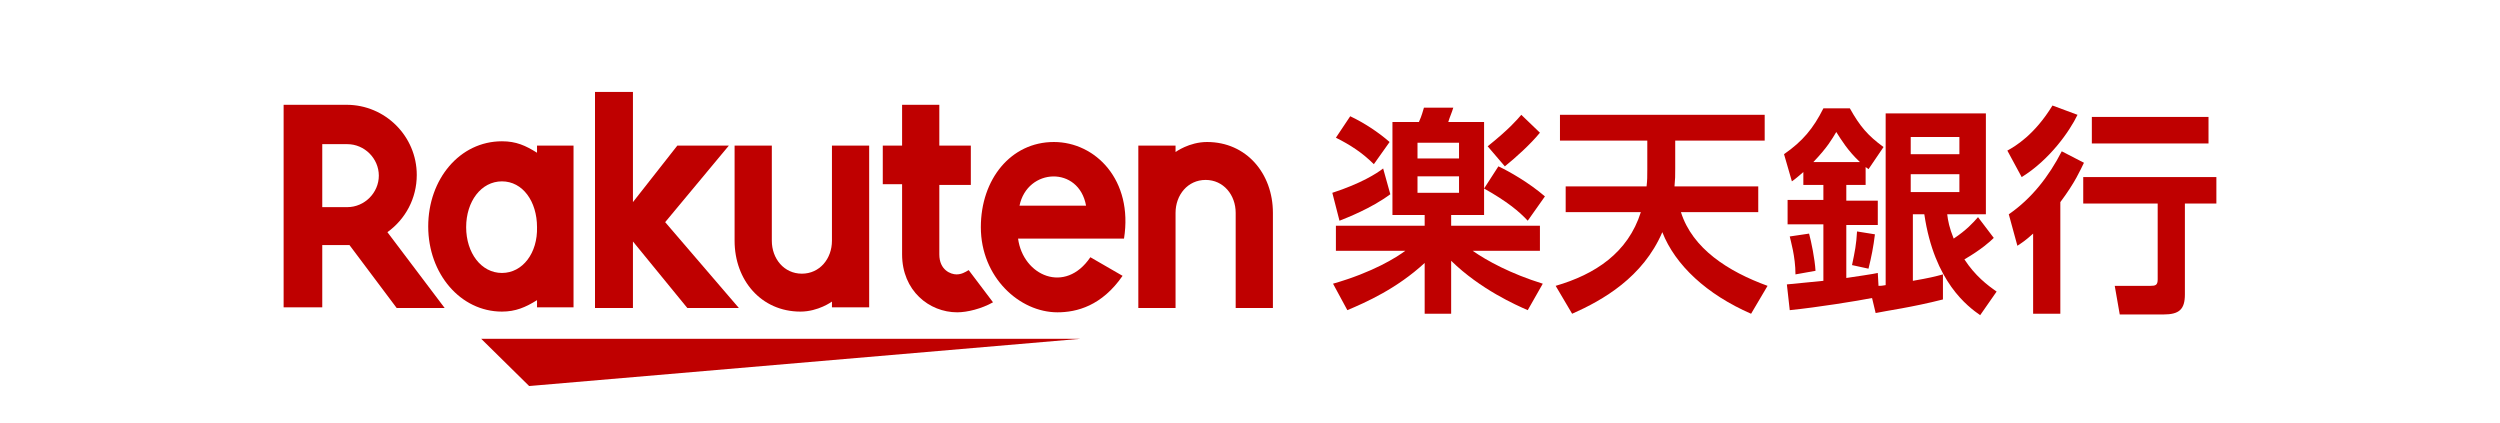 <svg width="136" height="23" viewBox="0 0 136 23" fill="none" xmlns="http://www.w3.org/2000/svg">
<path d="M58.771 18.431H26.177L28.786 21L58.771 18.431Z" fill="#BF0000"/>
<path d="M29.214 7.92V8.309C28.591 7.92 28.085 7.686 27.306 7.686C25.008 7.686 23.295 9.749 23.295 12.319C23.295 14.888 25.047 16.951 27.306 16.951C28.046 16.951 28.591 16.718 29.214 16.328V16.718H31.2V7.92H29.214ZM27.306 14.849C26.177 14.849 25.359 13.759 25.359 12.358C25.359 10.956 26.177 9.866 27.306 9.866C28.435 9.866 29.214 10.956 29.214 12.358C29.253 13.759 28.435 14.849 27.306 14.849Z" fill="#BF0000"/>
<path d="M45.258 7.92V13.097C45.258 14.07 44.596 14.888 43.622 14.888C42.649 14.888 41.987 14.07 41.987 13.097V7.92H39.962V13.097C39.962 15.238 41.403 16.951 43.545 16.951C44.518 16.951 45.258 16.406 45.258 16.406V16.718H47.283V7.92H45.258Z" fill="#BF0000"/>
<path d="M63.95 16.757V11.579C63.95 10.606 64.612 9.788 65.586 9.788C66.559 9.788 67.221 10.606 67.221 11.579V16.757H69.246V11.579C69.246 9.438 67.805 7.725 65.663 7.725C64.69 7.725 63.95 8.27 63.95 8.27V7.92H61.925V16.757H63.95Z" fill="#BF0000"/>
<path d="M17.531 16.718V13.331H19.011L21.581 16.757H24.191L21.075 12.63C22.049 11.929 22.672 10.8 22.672 9.516C22.672 7.414 20.958 5.701 18.855 5.701H15.429V16.718H17.531ZM17.531 7.842H18.894C19.829 7.842 20.608 8.62 20.608 9.555C20.608 10.489 19.829 11.268 18.894 11.268H17.531V7.842Z" fill="#BF0000"/>
<path d="M52.696 14.693C52.501 14.81 52.306 14.927 52.034 14.927C51.722 14.927 51.099 14.693 51.099 13.837V10.061H52.813V7.92H51.099V5.701H49.074V7.92H48.023V10.022H49.074V13.837C49.074 15.822 50.554 16.99 52.073 16.99C52.618 16.99 53.397 16.796 54.02 16.445L52.696 14.693Z" fill="#BF0000"/>
<path d="M36.185 12.085L39.65 7.92H36.847L34.432 10.995V5H32.368V16.757H34.432V13.136L37.392 16.757H40.196L36.185 12.085Z" fill="#BF0000"/>
<path d="M57.33 7.725C54.993 7.725 53.358 9.749 53.358 12.358C53.358 15.083 55.461 16.99 57.525 16.99C58.576 16.99 59.939 16.64 61.068 15.005L59.316 13.993C57.953 16.017 55.656 15.005 55.383 12.981H61.146C61.653 9.788 59.589 7.725 57.33 7.725ZM59.082 11.19H55.461C55.889 9.127 58.693 9.01 59.082 11.19Z" fill="#BF0000"/>
<path d="M75.633 10.567C74.581 11.345 73.257 11.852 72.868 12.007L72.478 10.489C74.036 9.983 74.893 9.438 75.243 9.165L75.633 10.567ZM77.463 11.696H75.749V6.635H77.19C77.268 6.44 77.307 6.401 77.463 5.856H79.059C78.982 6.129 78.865 6.363 78.787 6.635H80.734V11.696H78.943V12.28H83.772V13.642H80.111C80.89 14.187 82.175 14.888 83.927 15.433L83.109 16.873C82.486 16.601 80.539 15.745 78.943 14.187V17.068H77.502V14.304C75.983 15.706 74.309 16.445 73.296 16.873L72.517 15.433C74.698 14.81 75.983 13.993 76.45 13.642H72.673V12.28H77.502V11.696H77.463ZM73.452 6.324C74.192 6.674 74.971 7.18 75.594 7.725L74.737 8.932C74.114 8.309 73.452 7.881 72.673 7.491L73.452 6.324ZM77.112 7.764V8.62H79.371V7.764H77.112ZM77.112 9.594V10.489H79.371V9.594H77.112ZM81.513 9.049C82.097 9.321 83.187 9.944 84.044 10.684L83.109 12.007C82.642 11.501 81.98 10.956 80.734 10.255L81.513 9.049ZM83.772 7.219C83.265 7.842 82.447 8.582 81.863 9.049L80.929 7.959C82.097 7.024 82.525 6.518 82.759 6.246L83.772 7.219Z" fill="#BF0000"/>
<path d="M89.574 10.139C89.613 9.788 89.613 9.633 89.613 9.204V7.647H84.862V6.246H95.999V7.647H91.132V9.165C91.132 9.594 91.132 9.71 91.093 10.139H95.649V11.54H91.443C92.066 13.525 94.013 14.771 96.155 15.55L95.259 17.068C92.845 16.017 91.132 14.421 90.43 12.63C89.379 15.083 87.198 16.328 85.524 17.068L84.628 15.55C86.77 14.927 88.561 13.759 89.262 11.54H85.173V10.139H89.574Z" fill="#BF0000"/>
<path d="M101.84 16.212C101.062 16.367 98.881 16.718 97.362 16.873L97.206 15.472C97.596 15.433 98.024 15.394 99.192 15.277V12.202H97.245V10.878H99.192V10.061H98.102V9.36C97.868 9.555 97.751 9.672 97.479 9.866L97.051 8.387C98.063 7.686 98.647 6.985 99.192 5.895H100.633C101.178 6.869 101.607 7.375 102.464 7.998L101.646 9.204C101.568 9.127 101.529 9.127 101.49 9.088V10.061H100.439V10.917H102.152V12.241H100.439V15.122C100.711 15.083 102.035 14.888 102.152 14.849L102.191 15.55C102.308 15.55 102.386 15.55 102.58 15.511V6.168H108.032V11.657H105.929C105.968 12.007 106.046 12.397 106.28 12.98C106.981 12.513 107.331 12.124 107.604 11.813L108.461 12.942C108.266 13.136 107.799 13.565 106.864 14.11C107.448 15.005 108.11 15.511 108.616 15.861L107.721 17.146C107.059 16.679 105.228 15.355 104.683 11.657H104.06V15.277C104.956 15.122 105.267 15.044 105.696 14.927V16.29C104.021 16.718 102.58 16.912 102.035 17.029L101.84 16.212ZM98.414 12.708C98.53 13.136 98.725 14.071 98.764 14.732L97.674 14.927C97.674 13.954 97.401 13.058 97.362 12.864L98.414 12.708ZM101.178 8.815C100.516 8.192 100.166 7.608 99.893 7.18C99.66 7.569 99.426 7.998 98.647 8.815H101.178ZM101.996 12.747C101.918 13.409 101.801 13.993 101.646 14.616L100.75 14.421C100.906 13.681 100.984 13.292 101.023 12.591L101.996 12.747ZM103.943 7.453V8.387H106.591V7.453H103.943ZM103.943 9.477V10.45H106.591V9.477H103.943Z" fill="#BF0000"/>
<path d="M113.017 6.246C112.588 7.141 111.498 8.698 109.979 9.633L109.2 8.192C109.629 7.959 110.68 7.336 111.654 5.74L113.017 6.246ZM113.367 8.854C113.173 9.243 112.9 9.905 112.082 10.995V17.068H110.602V12.708C110.174 13.097 109.979 13.214 109.746 13.37L109.278 11.657C110.524 10.8 111.459 9.594 112.16 8.231L113.367 8.854ZM120.571 9.633V11.073H118.858V16.017C118.858 16.834 118.546 17.107 117.69 17.107H115.314L115.042 15.55H116.989C117.261 15.55 117.378 15.511 117.378 15.2V11.073H113.328V9.633H120.571ZM120.143 6.362V7.803H113.796V6.362H120.143Z" fill="#BF0000"/>
</svg>
